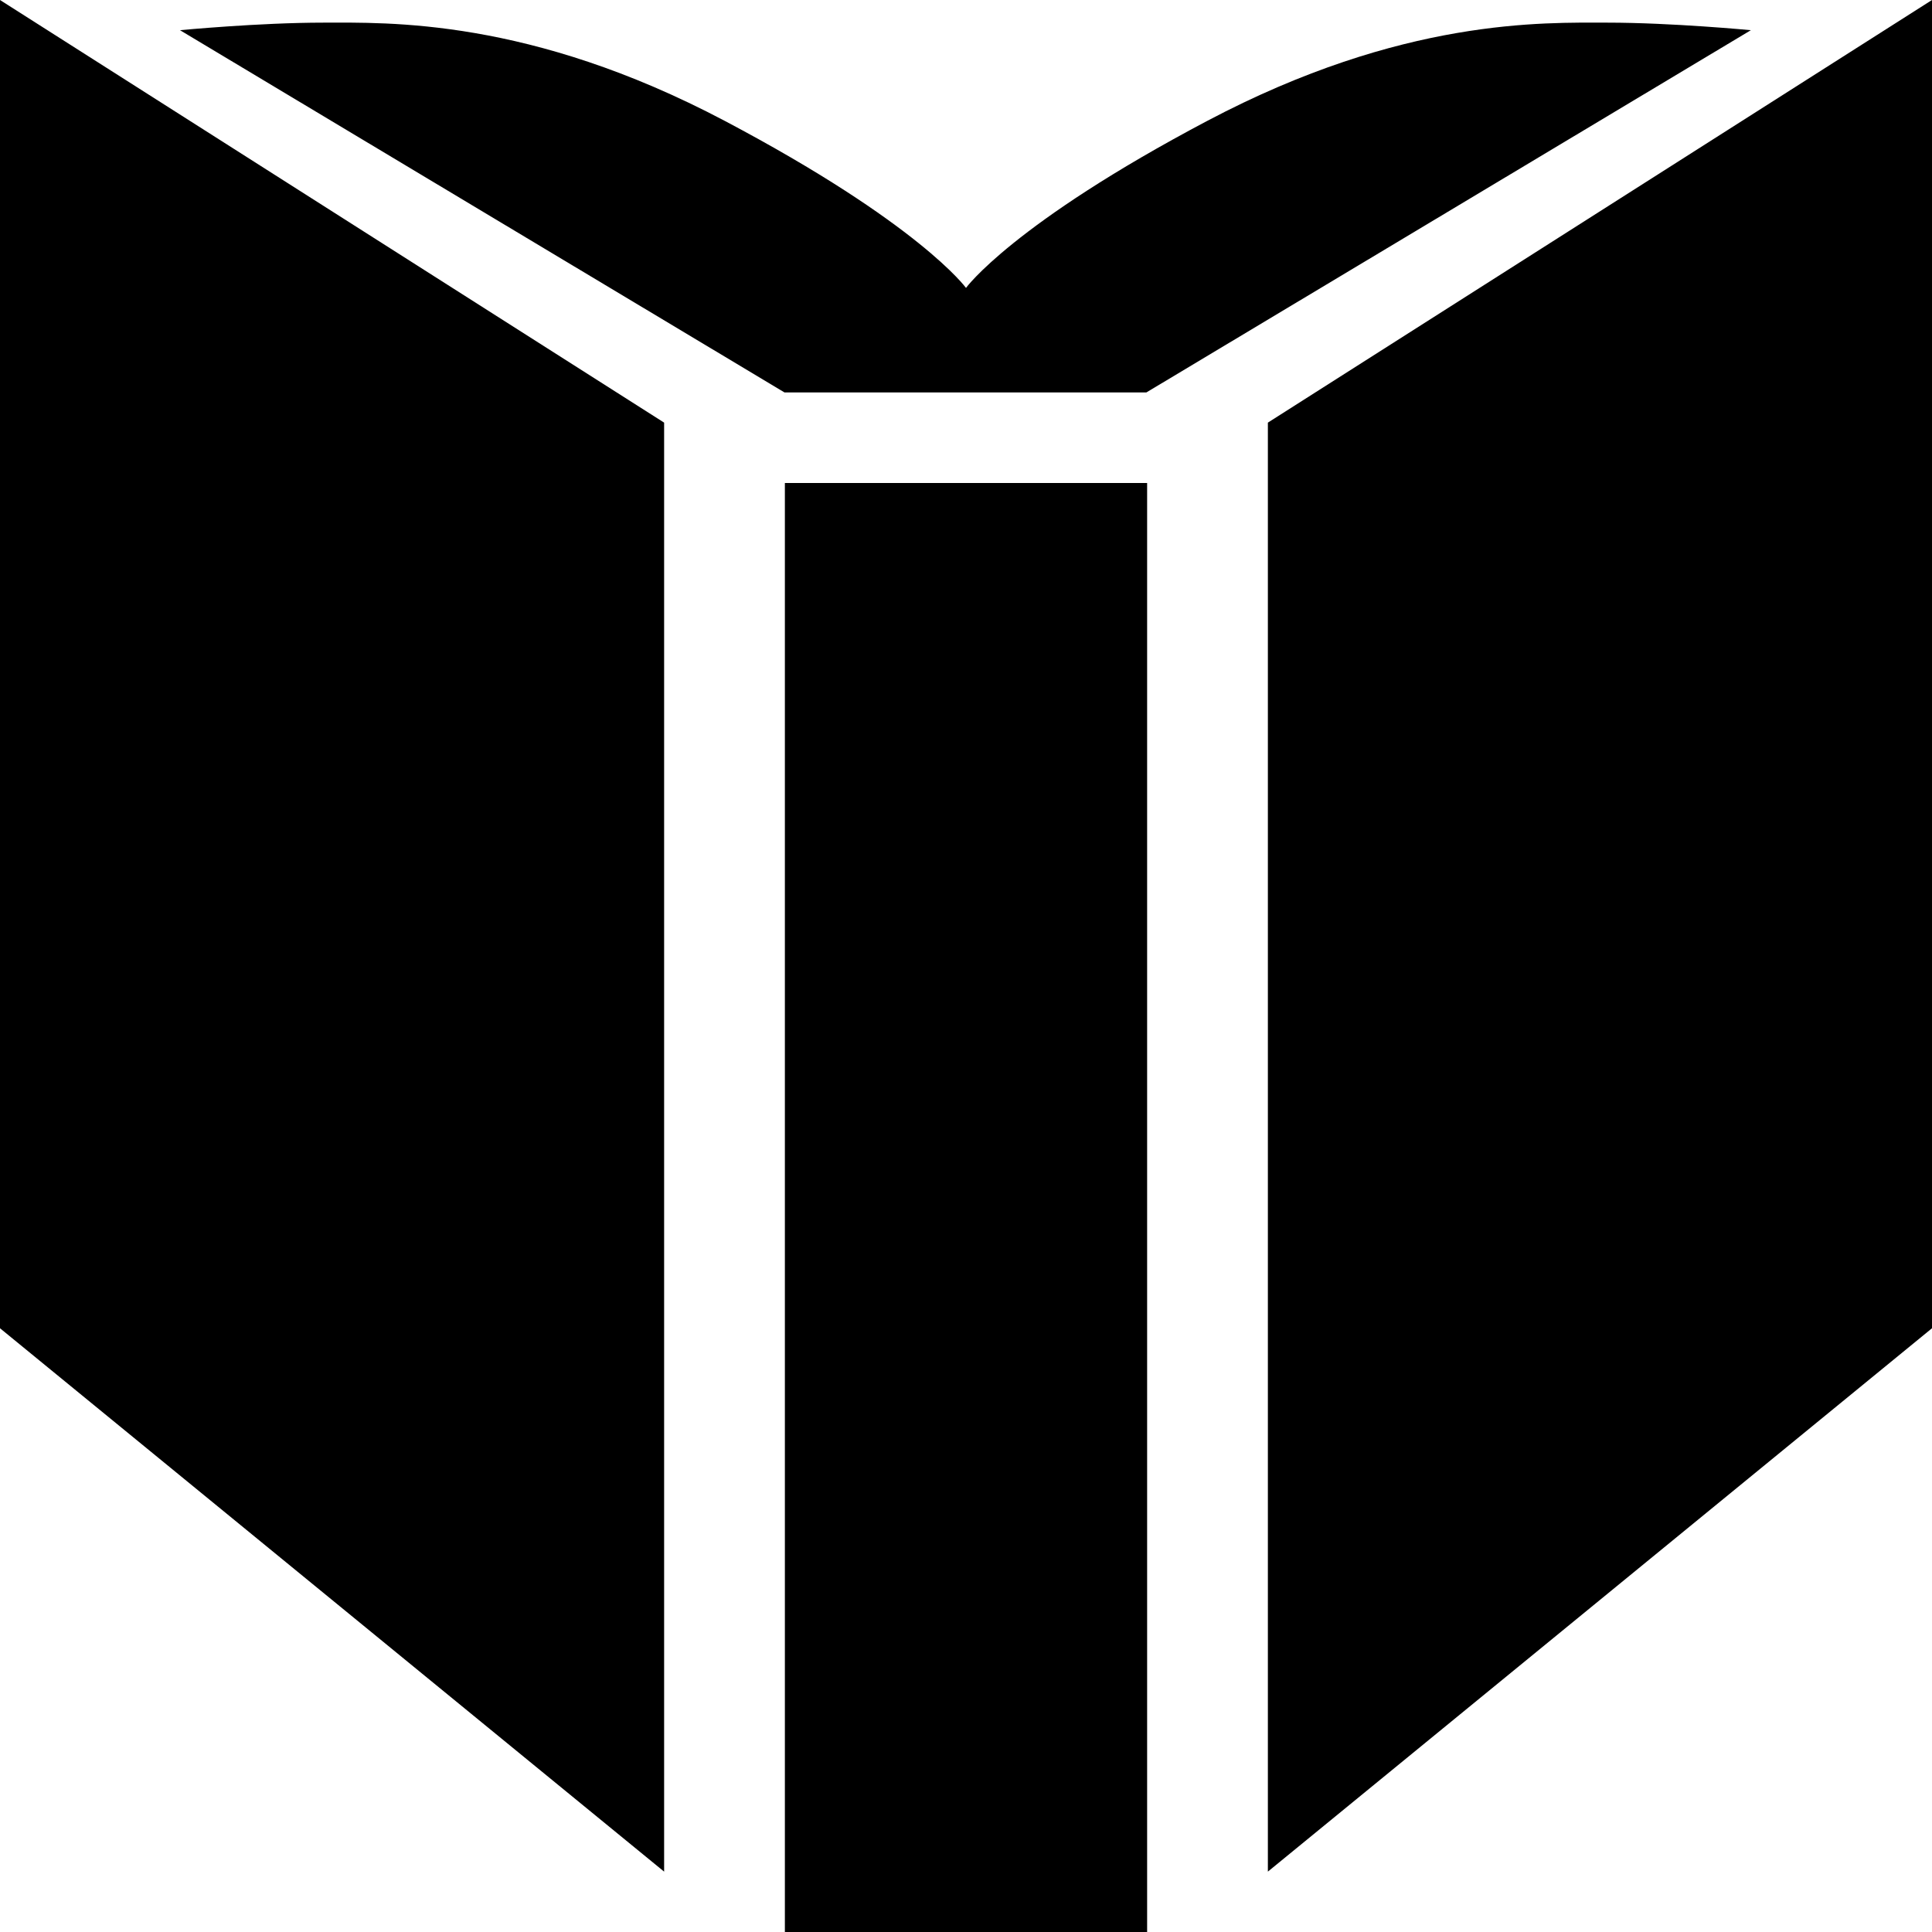 <svg fill="currentColor" xmlns="http://www.w3.org/2000/svg" width="32" height="32" viewBox="0 0 512 512"><path d="M0 0l176 112v384L0 352zm512 0L336 112v384l176-144zM208 128h96v384h-96zM426 6c-17 0-54.3-1.3-106 26s-64 44.3-64 44.3-12.3-17-64-44.3S102.7 6 85.7 6s-38 2-38 2l160.2 96h95.9L464 8s-21-2-38-2z"/></svg>